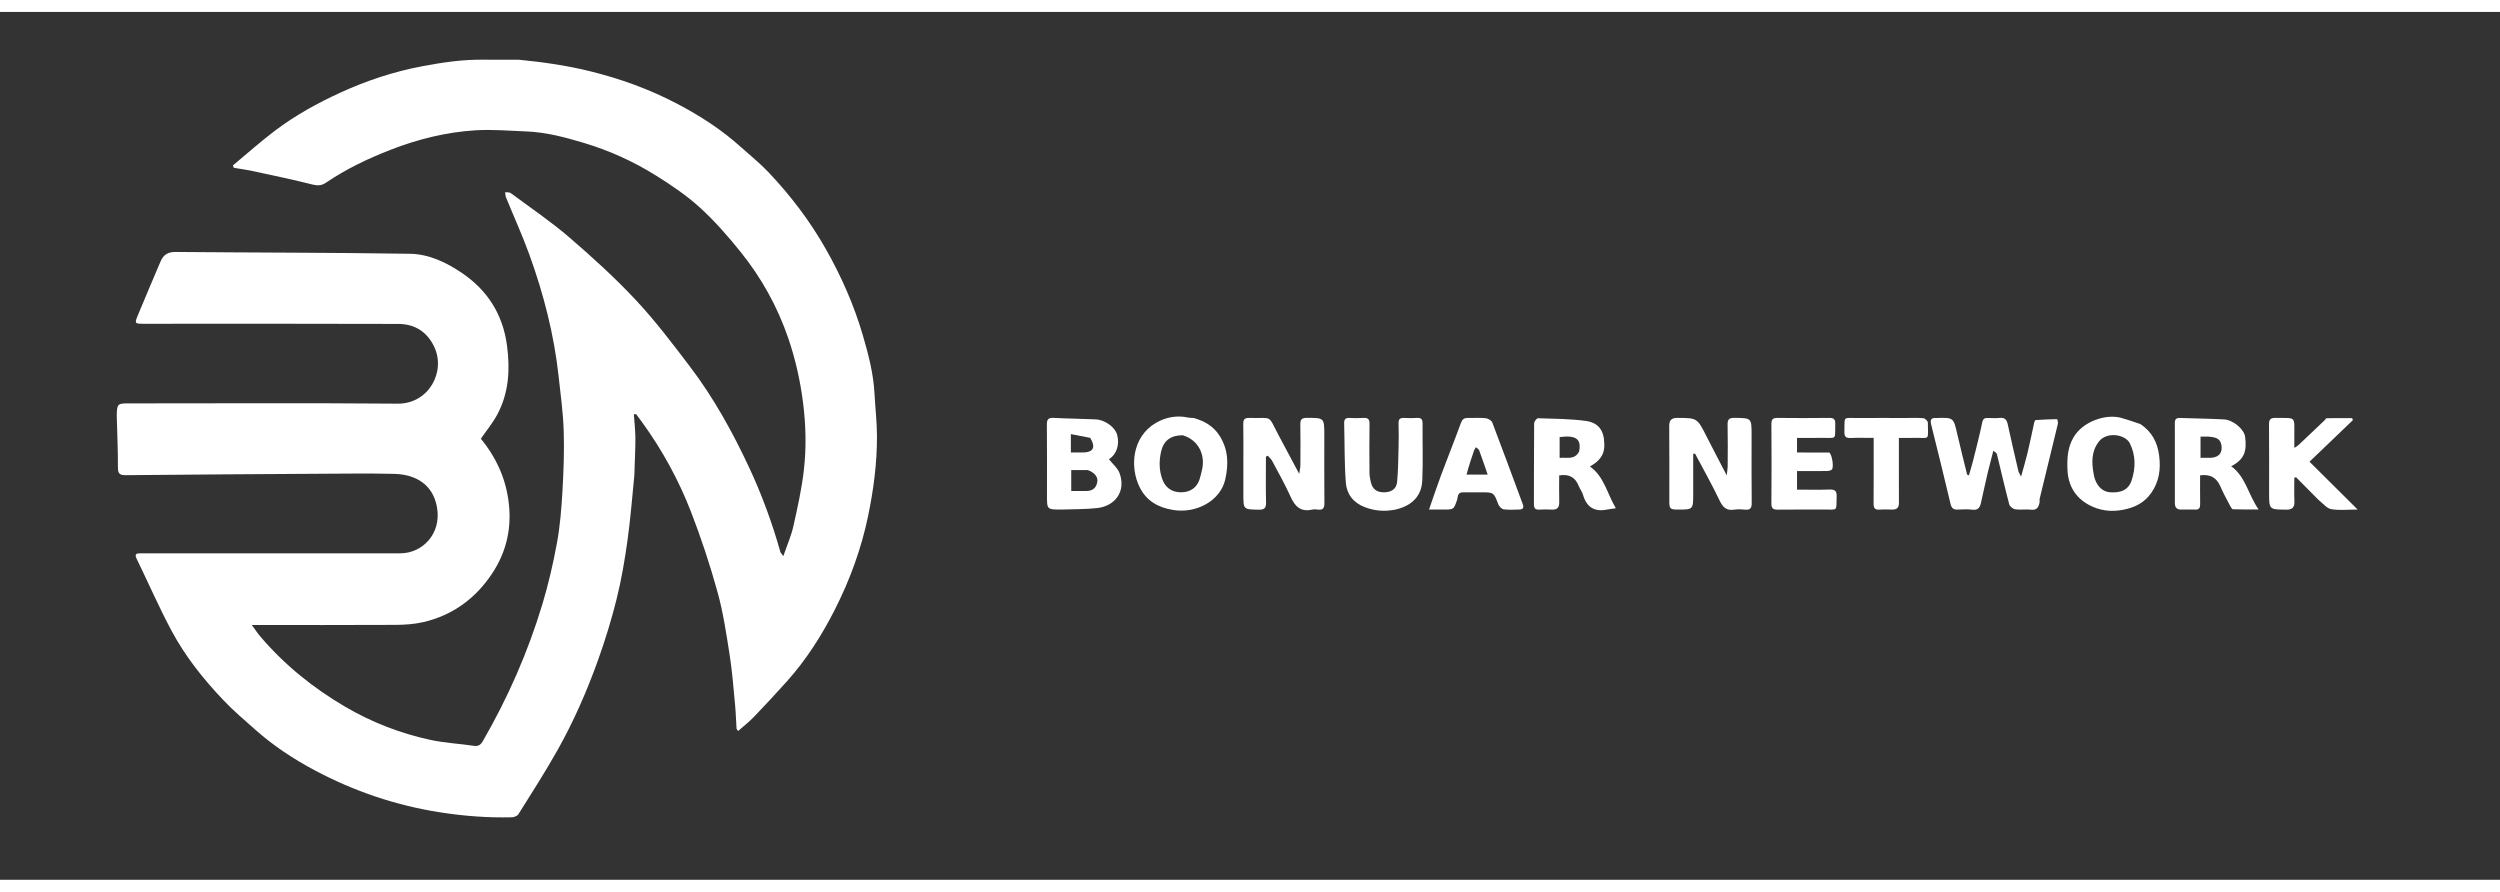 <svg version="1.1" id="Layer_1" xmlns="http://www.w3.org/2000/svg" xmlns:xlink="http://www.w3.org/1999/xlink" x="0px" y="0px"
	 width="157" height="56" viewBox="0 0 1884 654" enable-background="new 0 0 1884 654" xml:space="preserve">
<rect x="0" y="0" width="1884" height="654" fill="#333333" stroke="none"/>
<path fill="none" opacity="1" stroke="none" 
	d="
M1235,655 
	C823.333,655 412.167,655 1,655 
	C1,437 1,219 1,1 
	C629,1 1257,1 1885,1 
	C1885,219 1885,437 1885,655 
	C1668.5,655 1452,655 1235,655 
M390.343,36 
	C381.678,36 373.012,36.098 364.349,35.978 
	C348.732,35.761 333.423,38.054 318.127,40.938 
	C296.858,44.948 276.497,51.669 256.867,60.641 
	C239.408,68.621 222.593,77.862 207.268,89.445 
	C196.328,97.714 186.075,106.893 175.516,115.666 
	C175.735,116.263 175.953,116.859 176.172,117.456 
	C181.147,118.304 186.161,118.968 191.088,120.033 
	C206.036,123.262 221.011,126.404 235.834,130.139 
	C239.58,131.083 242.57,130.743 245.394,128.83 
	C260.781,118.4 277.404,110.441 294.681,103.747 
	C315.12,95.826 336.277,90.594 358.11,89.207 
	C370.788,88.402 383.601,89.549 396.346,90.029 
	C411.497,90.599 426.028,94.468 440.438,98.825 
	C459.427,104.567 477.418,112.719 494.185,123.18 
	C505.824,130.441 517.375,138.25 527.483,147.444 
	C538.643,157.596 548.703,169.132 558.181,180.918 
	C573.809,200.351 585.839,222.007 593.964,245.662 
	C599.423,261.555 603.087,277.835 605.197,294.591 
	C607.335,311.563 607.729,328.504 605.782,345.345 
	C604.135,359.589 601.001,373.699 597.843,387.714 
	C596.188,395.053 593.067,402.062 590.307,410.096 
	C589.082,408.354 588.294,407.671 588.058,406.833 
	C581.874,384.879 574.026,363.526 564.357,342.884 
	C551.9,316.291 537.719,290.62 519.914,267.209 
	C506.909,250.11 493.891,232.864 479.249,217.209 
	C463.583,200.461 446.511,184.914 429.104,169.946 
	C415.127,157.928 399.758,147.526 384.916,136.528 
	C383.893,135.77 382.12,136.024 380.696,135.807 
	C380.883,137.1 380.818,138.496 381.296,139.671 
	C387.155,154.06 393.612,168.229 398.904,182.822 
	C409.697,212.589 417.542,243.145 420.99,274.704 
	C422.481,288.354 424.369,302.014 424.813,315.71 
	C425.301,330.768 424.741,345.896 423.877,360.95 
	C423.129,373.978 422.108,387.088 419.773,399.901 
	C416.922,415.544 413.316,431.139 408.725,446.359 
	C397.844,482.435 382.775,516.794 363.907,549.442 
	C362.562,551.769 360.832,553.623 357.321,553.09 
	C346.386,551.431 335.229,550.923 324.452,548.603 
	C301.735,543.712 280.219,535.369 260.105,523.588 
	C235.814,509.361 214.209,491.894 195.96,470.394 
	C193.826,467.88 192.03,465.078 189.778,462 
	C226.238,462 261.899,462.109 297.559,461.908 
	C304.724,461.868 312.069,461.445 319.011,459.828 
	C341.178,454.665 358.439,441.988 370.921,423.109 
	C381.979,406.384 385.959,388.029 383.133,367.94 
	C380.645,350.245 373.421,335.024 362.388,321.615 
	C366.572,315.515 371.394,309.719 374.854,303.199 
	C383.5,286.911 384.476,269.413 382.072,251.388 
	C378.941,227.905 367.408,209.738 348.005,196.632 
	C336.288,188.717 323.193,182.476 309.084,182.253 
	C250.179,181.319 191.259,181.414 132.347,180.875 
	C126.48,180.821 123.121,183.001 120.99,188.053 
	C115.322,201.483 109.534,214.862 103.98,228.339 
	C101.268,234.921 101.457,235 108.718,235 
	C172.545,235 236.373,234.875 300.2,235.111 
	C312.202,235.156 321.514,240.673 327.044,251.959 
	C336.342,270.936 323.175,295.397 299.647,295.2 
	C231.824,294.634 163.993,295 96.166,295 
	C88.873,295 88.266,295.599 88.003,303.082 
	C87.98,303.747 87.985,304.415 88.002,305.081 
	C88.333,317.83 88.928,330.579 88.866,343.326 
	C88.842,348.129 90.38,349.135 94.874,349.091 
	C143.788,348.612 192.703,348.3 241.618,348.017 
	C260.116,347.911 278.624,347.647 297.111,348.111 
	C311.997,348.485 326.115,355.03 329.338,373.369 
	C332.794,393.031 318.593,407.96 301.655,407.976 
	C238.828,408.036 176,408 113.172,408 
	C110.672,408 108.172,408.019 105.673,407.995 
	C102.699,407.966 101.284,408.613 102.951,412.036 
	C111.796,430.201 119.868,448.773 129.4,466.565 
	C139.711,485.811 153.371,502.873 168.38,518.692 
	C175.963,526.686 184.451,533.841 192.713,541.168 
	C206.2,553.13 221.214,562.996 237.058,571.442 
	C266.783,587.286 298.257,597.954 331.671,603.18 
	C349.633,605.989 367.57,607.349 385.68,606.904 
	C387.391,606.862 389.828,605.947 390.647,604.636 
	C400.705,588.554 411.006,572.593 420.283,556.062 
	C432.399,534.474 442.324,511.769 450.67,488.479 
	C456.127,473.249 460.893,457.7 464.785,442 
	C468.355,427.6 470.828,412.874 472.889,398.166 
	C475.131,382.169 476.357,366.028 477.981,349.945 
	C478.196,347.81 478.157,345.647 478.221,343.497 
	C478.449,335.902 478.893,328.304 478.824,320.711 
	C478.772,314.887 478.071,309.068 477.654,303.177 
	C478.863,303.177 479.355,303.044 479.471,303.197 
	C481.022,305.23 482.531,307.294 484.029,309.366 
	C499.1,330.21 511.411,352.675 520.683,376.564 
	C528.381,396.401 535.074,416.715 540.747,437.223 
	C545.036,452.732 547.397,468.821 549.896,484.764 
	C551.84,497.165 552.761,509.732 553.961,522.242 
	C554.527,528.138 554.646,534.076 555.068,539.988 
	C555.113,540.627 555.832,541.218 556.268,541.877 
	C560.481,538.137 564.656,534.895 568.277,531.122 
	C576.731,522.314 585.043,513.361 593.187,504.265 
	C607.612,488.153 619.144,470.006 628.918,450.827 
	C640.393,428.309 649.032,404.758 654.204,379.856 
	C658.343,359.924 660.941,339.919 660.887,319.624 
	C660.859,308.953 659.581,298.289 659.022,287.614 
	C658.229,272.474 654.406,257.974 650.185,243.522 
	C643.58,220.909 634.123,199.546 622.565,179.059 
	C610.616,157.877 596.009,138.648 579.356,121.02 
	C572.82,114.101 565.3,108.111 558.212,101.716 
	C543.831,88.741 527.64,78.319 510.603,69.351 
	C489.673,58.333 467.574,50.315 444.521,44.646 
	C426.959,40.328 409.218,37.783 390.343,36 
M1498.002,346.595 
	C1499.383,341.321 1500.764,336.046 1502.145,330.772 
	C1503.982,331.748 1504.719,332.611 1504.959,333.594 
	C1508.015,346.082 1510.872,358.621 1514.156,371.048 
	C1514.581,372.652 1516.996,374.576 1518.709,374.822 
	C1522.626,375.385 1526.726,374.62 1530.664,375.104 
	C1534.854,375.619 1536.167,373.326 1536.936,370.086 
	C1537.198,368.979 1536.876,367.732 1537.145,366.627 
	C1541.692,347.881 1546.317,329.154 1550.814,310.396 
	C1551.082,309.281 1550.406,306.863 1550.192,306.866 
	C1544.789,306.932 1539.386,307.211 1533.993,307.578 
	C1533.634,307.602 1533.179,308.583 1533.046,309.181 
	C1531.334,316.88 1529.788,324.618 1527.959,332.289 
	C1526.619,337.913 1524.924,343.452 1523.074,350.163 
	C1521.909,347.835 1521.283,347.012 1521.07,346.093 
	C1518.345,334.347 1515.611,322.601 1513.042,310.82 
	C1512.307,307.45 1510.964,305.55 1507.133,305.94 
	C1504.166,306.242 1501.139,306.085 1498.145,305.974 
	C1495.672,305.881 1494.432,306.443 1493.827,309.326 
	C1491.813,318.916 1489.354,328.414 1486.978,337.925 
	C1486.034,341.703 1484.859,345.424 1483.789,349.171 
	C1483.336,349.018 1482.882,348.864 1482.429,348.711 
	C1479.953,338.559 1477.357,328.435 1475.032,318.249 
	C1472.157,305.649 1472.254,305.626 1459.286,305.999 
	C1459.12,306.004 1458.952,306.009 1458.786,305.999 
	C1455.262,305.782 1454.509,307.572 1455.271,310.663 
	C1460.2,330.637 1465.198,350.596 1469.893,370.625 
	C1470.667,373.929 1472.071,375.096 1475.195,375.021 
	C1478.858,374.933 1482.578,374.606 1486.176,375.096 
	C1491.129,375.77 1492.237,373 1493.046,369.094 
	C1494.546,361.85 1496.331,354.666 1498.002,346.595 
M1276,362.473 
	C1276,352.661 1276,342.85 1276,333.039 
	C1276.465,332.976 1276.93,332.913 1277.395,332.849 
	C1283.599,344.582 1290.148,356.151 1295.845,368.125 
	C1298.328,373.344 1301.094,375.999 1306.983,375.069 
	C1309.584,374.658 1312.328,374.776 1314.965,375.052 
	C1318.952,375.47 1320.132,373.959 1320.085,369.977 
	C1319.885,352.981 1320,335.981 1320,318.982 
	C1320,305.858 1319.999,306.021 1306.933,305.904 
	C1302.834,305.867 1301.837,307.267 1301.921,311.12 
	C1302.15,321.614 1302.026,332.117 1301.974,342.616 
	C1301.966,344.322 1301.617,346.026 1301.256,349.237 
	C1295.677,338.478 1290.762,329.16 1285.995,319.766 
	C1278.971,305.927 1279.015,306.044 1264.212,305.92 
	C1259.383,305.88 1257.886,307.743 1257.929,312.392 
	C1258.1,331.055 1257.996,349.721 1258.002,368.386 
	C1258.004,374.518 1258.468,374.978 1264.488,375 
	C1276,375.042 1276,375.042 1276,362.473 
M937,340.5 
	C937,348.165 937,355.829 937,363.494 
	C937,375.047 937.005,374.836 948.537,375.106 
	C953.047,375.211 954.198,373.728 954.093,369.41 
	C953.818,357.997 954,346.574 954,335.155 
	C954.472,334.909 954.943,334.664 955.415,334.418 
	C956.516,335.705 957.897,336.842 958.672,338.302 
	C963.426,347.247 968.434,356.09 972.581,365.316 
	C975.891,372.681 980.215,376.979 988.788,375.045 
	C990.215,374.723 991.796,374.848 993.273,375.03 
	C997.068,375.495 998.105,373.836 998.071,370.173 
	C997.911,353.179 998,336.183 998,319.188 
	C998,305.758 998,305.9 984.643,305.911 
	C980.758,305.914 979.867,307.338 979.933,310.907 
	C980.123,321.234 980.03,331.567 979.968,341.897 
	C979.959,343.514 979.529,345.127 979.094,348.104 
	C973.466,337.568 968.524,328.404 963.661,319.198 
	C954.994,302.788 959.504,306.519 941.543,305.948 
	C938.057,305.837 936.862,306.981 936.933,310.509 
	C937.128,320.169 937,329.836 937,340.5 
M800.538,375 
	C809.277,374.666 818.071,374.837 826.742,373.884 
	C840.506,372.371 848.55,361.247 843.799,347.824 
	C842.368,343.78 838.455,340.613 835.7,337.072 
	C841.323,333.573 843.865,326.468 841.922,318.815 
	C840.46,313.057 832.91,307.387 825.651,307.043 
	C815.089,306.543 804.505,306.475 793.945,305.929 
	C789.853,305.717 788.882,307.237 788.921,311.099 
	C789.1,328.908 789,346.719 789,364.529 
	C789,375 789,375 800.538,375 
M1612.923,310.403 
	C1608.216,308.922 1603.539,307.338 1598.797,305.979 
	C1587.074,302.619 1569.644,308.531 1562.648,320.522 
	C1558.044,328.413 1557.709,336.557 1558.051,345.009 
	C1558.522,356.64 1563.783,365.779 1574.008,371.388 
	C1582.168,375.863 1591.004,376.979 1600.349,375.1 
	C1608.974,373.366 1616.069,369.811 1621.209,362.432 
	C1627.192,353.841 1628.44,344.575 1627.131,334.356 
	C1625.856,324.397 1621.794,316.539 1612.923,310.403 
M899.2,306.002 
	C897.898,305.896 896.564,305.939 895.301,305.66 
	C886.633,303.748 878.263,305.496 870.98,309.753 
	C853.274,320.104 851.16,342.816 858.912,358.287 
	C863.928,368.297 872.373,373.328 883.79,375.275 
	C901.467,378.29 919.689,368.416 923.33,352.383 
	C925.996,340.645 925.637,329.723 919.051,319.351 
	C914.545,312.256 907.873,308.359 899.2,306.002 
M1654.201,375 
	C1657.456,375.362 1658.083,373.555 1658.039,370.751 
	C1657.923,363.518 1658,356.281 1658,349.209 
	C1665.822,348.163 1670.522,351.07 1673.342,357.695 
	C1675.417,362.567 1678.029,367.215 1680.489,371.917 
	C1681.061,373.01 1681.956,374.745 1682.76,374.777 
	C1688.749,375.02 1694.753,374.909 1702.069,374.909 
	C1694.1,363.403 1692.267,350.081 1681.415,342.396 
	C1691.88,336.929 1693.185,330.471 1691.922,320.215 
	C1691.209,314.43 1682.846,307.437 1676.063,307.072 
	C1665.001,306.476 1653.913,306.371 1642.84,305.974 
	C1640.094,305.875 1638.953,306.86 1638.963,309.709 
	C1639.033,329.861 1639.013,350.014 1638.987,370.166 
	C1638.983,373.438 1640.454,375.054 1643.764,375.009 
	C1646.928,374.966 1650.093,375 1654.201,375 
M1209,325.492 
	C1208.989,315.676 1204.796,309.482 1194.924,308.183 
	C1183.075,306.624 1171.021,306.561 1159.045,306.181 
	C1158.071,306.15 1156.143,308.655 1156.131,309.995 
	C1155.942,330.3 1156.04,350.608 1155.956,370.914 
	C1155.944,373.875 1156.846,375.221 1159.959,375.04 
	C1163.111,374.857 1166.288,374.875 1169.443,375.031 
	C1173.468,375.231 1175.136,373.5 1175.043,369.463 
	C1174.886,362.69 1175,355.91 1175,349.278 
	C1182.439,348.039 1187.156,350.676 1189.736,357.255 
	C1190.613,359.492 1192.256,361.467 1192.91,363.745 
	C1195.576,373.041 1201.393,376.954 1210.991,375.016 
	C1213.01,374.608 1215.07,374.405 1217.712,374.02 
	C1210.979,362.743 1208.919,350.05 1198.127,342.53 
	C1204.56,339.015 1209.286,334.358 1209,325.492 
M1747.512,368.008 
	C1750.589,370.337 1753.413,374.082 1756.798,374.687 
	C1762.908,375.78 1769.354,374.996 1776.728,374.996 
	C1763.857,362.214 1752.193,350.63 1740.438,338.955 
	C1751.717,328.142 1762.417,317.884 1773.117,307.625 
	C1772.944,307.115 1772.771,306.605 1772.598,306.095 
	C1766.214,306.095 1759.829,306.048 1753.447,306.172 
	C1752.852,306.183 1752.293,307.286 1751.693,307.856 
	C1745.097,314.122 1738.506,320.393 1731.884,326.63 
	C1731.248,327.229 1730.411,327.614 1729,328.532 
	C1729,325.158 1729.005,322.553 1728.999,319.948 
	C1728.961,304.008 1730.715,306.255 1714.848,305.913 
	C1710.642,305.823 1709.891,307.468 1709.927,311.206 
	C1710.093,328.204 1710,345.204 1710,362.204 
	C1710,375.078 1710.002,374.923 1722.754,375.08 
	C1727.557,375.138 1729.276,373.336 1729.064,368.64 
	C1728.798,362.789 1729,356.917 1729,351.054 
	C1729.423,350.908 1729.845,350.762 1730.268,350.617 
	C1735.847,356.248 1741.427,361.879 1747.512,368.008 
M1052.184,374.999 
	C1067.024,371.379 1071.46,361.909 1071.837,353.036 
	C1072.444,338.745 1071.946,324.409 1072.045,310.092 
	C1072.065,307.137 1071.166,305.785 1068.046,305.959 
	C1064.727,306.143 1061.382,306.132 1058.062,305.961 
	C1055.063,305.807 1053.866,306.904 1053.952,309.986 
	C1054.117,315.974 1054.122,321.974 1053.971,327.963 
	C1053.751,336.688 1053.672,345.439 1052.874,354.118 
	C1052.388,359.412 1048.665,361.903 1043.194,362 
	C1037.518,362.1 1034.216,359.61 1033.006,354.132 
	C1032.522,351.937 1032.061,349.681 1032.044,347.449 
	C1031.952,335.13 1031.893,322.809 1032.068,310.492 
	C1032.118,306.953 1030.916,305.716 1027.445,305.949 
	C1023.965,306.182 1020.449,306.142 1016.963,305.958 
	C1013.852,305.794 1012.882,307.115 1012.964,310.084 
	C1013.376,324.981 1013.081,339.926 1014.227,354.763 
	C1014.884,363.268 1019.738,369.824 1028.447,373.16 
	C1036.015,376.059 1043.505,376.659 1052.184,374.999 
M1102.913,362 
	C1107.245,362 1111.577,362 1115.909,362 
	C1125.783,362 1125.667,362.044 1129.083,370.931 
	C1129.708,372.556 1131.563,374.602 1133.081,374.815 
	C1137.002,375.365 1141.053,375.059 1145.05,374.977 
	C1147.674,374.923 1148.543,373.615 1147.595,371.061 
	C1139.962,350.503 1132.433,329.905 1124.601,309.423 
	C1124.009,307.873 1121.411,306.345 1119.602,306.154 
	C1115.153,305.684 1110.62,306.076 1106.124,305.973 
	C1103.23,305.906 1101.918,307.061 1100.879,309.916 
	C1096.174,322.858 1091.006,335.631 1086.193,348.535 
	C1083.048,356.964 1080.225,365.514 1076.912,375 
	C1081.114,375 1084.514,375 1087.914,375 
	C1095.659,375 1095.539,374.958 1098.065,367.718 
	C1098.813,365.574 1098.059,362.057 1102.913,362 
M1378.119,332.002 
	C1370.181,332.002 1362.243,332.002 1354.234,332.002 
	C1354.234,328.122 1354.234,324.72 1354.234,321 
	C1360.588,321 1366.714,321.068 1372.839,320.985 
	C1384.63,320.826 1382.745,322.915 1383.052,310.634 
	C1383.136,307.274 1382.229,305.878 1378.589,305.929 
	C1365.607,306.11 1352.619,306.086 1339.635,305.941 
	C1336.282,305.904 1334.904,306.768 1334.93,310.408 
	C1335.077,330.384 1335.089,350.363 1334.923,370.339 
	C1334.891,374.198 1336.292,375.126 1339.883,375.068 
	C1351.366,374.884 1362.856,375.063 1374.342,374.982 
	C1385.512,374.903 1383.657,376.625 1384.099,365.132 
	C1384.27,360.677 1382.541,359.806 1378.585,359.926 
	C1370.493,360.172 1362.388,360 1354.246,360 
	C1354.246,355.099 1354.246,350.696 1354.246,346 
	C1361.781,346 1369.075,346.053 1376.366,345.954 
	C1377.757,345.935 1379.498,345.724 1380.445,344.887 
	C1382.082,343.441 1380.832,334.036 1378.119,332.002 
M1435.497,306 
	C1423.682,306 1411.865,305.916 1400.051,306.024 
	C1388.386,306.13 1390.267,304.05 1389.942,316.47 
	C1389.85,319.961 1390.994,321.206 1394.513,321.063 
	C1400.262,320.83 1406.026,321 1412,321 
	C1412,337.852 1412.076,354.138 1411.938,370.423 
	C1411.909,373.847 1412.886,375.33 1416.468,375.051 
	C1419.61,374.806 1422.789,374.93 1425.949,375.019 
	C1429.491,375.118 1431.064,373.511 1431.025,369.96 
	C1430.943,362.638 1431,355.315 1431,347.993 
	C1431,339.072 1431,330.15 1431,321 
	C1435.189,321 1438.827,321.07 1442.462,320.987 
	C1454.731,320.708 1452.906,323.657 1452.845,309.519 
	C1452.84,308.341 1450.738,306.289 1449.46,306.162 
	C1445.175,305.737 1440.822,306 1435.497,306 
z"/>
<path fill="#FFFFFF" opacity="1" stroke="none" 
	d="
M390.821,36 
	C409.218,37.783 426.959,40.328 444.521,44.646 
	C467.574,50.315 489.673,58.333 510.603,69.351 
	C527.64,78.319 543.831,88.741 558.212,101.716 
	C565.3,108.111 572.82,114.101 579.356,121.02 
	C596.009,138.648 610.616,157.877 622.565,179.059 
	C634.123,199.546 643.58,220.909 650.185,243.522 
	C654.406,257.974 658.229,272.474 659.022,287.614 
	C659.581,298.289 660.859,308.953 660.887,319.624 
	C660.941,339.919 658.343,359.924 654.204,379.856 
	C649.032,404.758 640.393,428.309 628.918,450.827 
	C619.144,470.006 607.612,488.153 593.187,504.265 
	C585.043,513.361 576.731,522.314 568.277,531.122 
	C564.656,534.895 560.481,538.137 556.268,541.877 
	C555.832,541.218 555.113,540.627 555.068,539.988 
	C554.646,534.076 554.527,528.138 553.961,522.242 
	C552.761,509.732 551.84,497.165 549.896,484.764 
	C547.397,468.821 545.036,452.732 540.747,437.223 
	C535.074,416.715 528.381,396.401 520.683,376.564 
	C511.411,352.675 499.1,330.21 484.029,309.366 
	C482.531,307.294 481.022,305.23 479.471,303.197 
	C479.355,303.044 478.863,303.177 477.654,303.177 
	C478.071,309.068 478.772,314.887 478.824,320.711 
	C478.893,328.304 478.449,335.902 478.221,343.497 
	C478.157,345.647 478.196,347.81 477.981,349.945 
	C476.357,366.028 475.131,382.169 472.889,398.166 
	C470.828,412.874 468.355,427.6 464.785,442 
	C460.893,457.7 456.127,473.249 450.67,488.479 
	C442.324,511.769 432.399,534.474 420.283,556.062 
	C411.006,572.593 400.705,588.554 390.647,604.636 
	C389.828,605.947 387.391,606.862 385.68,606.904 
	C367.57,607.349 349.633,605.989 331.671,603.18 
	C298.257,597.954 266.783,587.286 237.058,571.442 
	C221.214,562.996 206.2,553.13 192.713,541.168 
	C184.451,533.841 175.963,526.686 168.38,518.692 
	C153.371,502.873 139.711,485.811 129.4,466.565 
	C119.868,448.773 111.796,430.201 102.951,412.036 
	C101.284,408.613 102.699,407.966 105.673,407.995 
	C108.172,408.019 110.672,408 113.172,408 
	C176,408 238.828,408.036 301.655,407.976 
	C318.593,407.96 332.794,393.031 329.338,373.369 
	C326.115,355.03 311.997,348.485 297.111,348.111 
	C278.624,347.647 260.116,347.911 241.618,348.017 
	C192.703,348.3 143.788,348.612 94.874,349.091 
	C90.38,349.135 88.842,348.129 88.866,343.326 
	C88.928,330.579 88.333,317.83 88.002,305.081 
	C87.985,304.415 87.98,303.747 88.003,303.082 
	C88.266,295.599 88.873,295 96.166,295 
	C163.993,295 231.824,294.634 299.647,295.2 
	C323.175,295.397 336.342,270.936 327.044,251.959 
	C321.514,240.673 312.202,235.156 300.2,235.111 
	C236.373,234.875 172.545,235 108.718,235 
	C101.457,235 101.268,234.921 103.98,228.339 
	C109.534,214.862 115.322,201.483 120.99,188.053 
	C123.121,183.001 126.48,180.821 132.347,180.875 
	C191.259,181.414 250.179,181.319 309.084,182.253 
	C323.193,182.476 336.288,188.717 348.005,196.632 
	C367.408,209.738 378.941,227.905 382.072,251.388 
	C384.476,269.413 383.5,286.911 374.854,303.199 
	C371.394,309.719 366.572,315.515 362.388,321.615 
	C373.421,335.024 380.645,350.245 383.133,367.94 
	C385.959,388.029 381.979,406.384 370.921,423.109 
	C358.439,441.988 341.178,454.665 319.011,459.828 
	C312.069,461.445 304.724,461.868 297.559,461.908 
	C261.899,462.109 226.238,462 189.778,462 
	C192.03,465.078 193.826,467.88 195.96,470.394 
	C214.209,491.894 235.814,509.361 260.105,523.588 
	C280.219,535.369 301.735,543.712 324.452,548.603 
	C335.229,550.923 346.386,551.431 357.321,553.09 
	C360.832,553.623 362.562,551.769 363.907,549.442 
	C382.775,516.794 397.844,482.435 408.725,446.359 
	C413.316,431.139 416.922,415.544 419.773,399.901 
	C422.108,387.088 423.129,373.978 423.877,360.95 
	C424.741,345.896 425.301,330.768 424.813,315.71 
	C424.369,302.014 422.481,288.354 420.99,274.704 
	C417.542,243.145 409.697,212.589 398.904,182.822 
	C393.612,168.229 387.155,154.06 381.296,139.671 
	C380.818,138.496 380.883,137.1 380.696,135.807 
	C382.12,136.024 383.893,135.77 384.916,136.528 
	C399.758,147.526 415.127,157.928 429.104,169.946 
	C446.511,184.914 463.583,200.461 479.249,217.209 
	C493.891,232.864 506.909,250.11 519.914,267.209 
	C537.719,290.62 551.9,316.291 564.357,342.884 
	C574.026,363.526 581.874,384.879 588.058,406.833 
	C588.294,407.671 589.082,408.354 590.307,410.096 
	C593.067,402.062 596.188,395.053 597.843,387.714 
	C601.001,373.699 604.135,359.589 605.782,345.345 
	C607.729,328.504 607.335,311.563 605.197,294.591 
	C603.087,277.835 599.423,261.555 593.964,245.662 
	C585.839,222.007 573.809,200.351 558.181,180.918 
	C548.703,169.132 538.643,157.596 527.483,147.444 
	C517.375,138.25 505.824,130.441 494.185,123.18 
	C477.418,112.719 459.427,104.567 440.438,98.825 
	C426.028,94.468 411.497,90.599 396.346,90.029 
	C383.601,89.549 370.788,88.402 358.11,89.207 
	C336.277,90.594 315.12,95.826 294.681,103.747 
	C277.404,110.441 260.781,118.4 245.394,128.83 
	C242.57,130.743 239.58,131.083 235.834,130.139 
	C221.011,126.404 206.036,123.262 191.088,120.033 
	C186.161,118.968 181.147,118.304 176.172,117.456 
	C175.953,116.859 175.735,116.263 175.516,115.666 
	C186.075,106.893 196.328,97.714 207.268,89.445 
	C222.593,77.862 239.408,68.621 256.867,60.641 
	C276.497,51.669 296.858,44.948 318.127,40.938 
	C333.423,38.054 348.732,35.761 364.349,35.978 
	C373.012,36.098 381.678,36 390.821,36 
z"/>
<path fill="#FFFFFF" opacity="1" stroke="none" 
	d="
M1498,347.026 
	C1496.331,354.666 1494.546,361.85 1493.046,369.094 
	C1492.237,373 1491.129,375.77 1486.176,375.096 
	C1482.578,374.606 1478.858,374.933 1475.195,375.021 
	C1472.071,375.096 1470.667,373.929 1469.893,370.625 
	C1465.198,350.596 1460.2,330.637 1455.271,310.663 
	C1454.509,307.572 1455.262,305.782 1458.786,305.999 
	C1458.952,306.009 1459.12,306.004 1459.286,305.999 
	C1472.254,305.626 1472.157,305.649 1475.032,318.249 
	C1477.357,328.435 1479.953,338.559 1482.429,348.711 
	C1482.882,348.864 1483.336,349.018 1483.789,349.171 
	C1484.859,345.424 1486.034,341.703 1486.978,337.925 
	C1489.354,328.414 1491.813,318.916 1493.827,309.326 
	C1494.432,306.443 1495.672,305.881 1498.145,305.974 
	C1501.139,306.085 1504.166,306.242 1507.133,305.94 
	C1510.964,305.55 1512.307,307.45 1513.042,310.82 
	C1515.611,322.601 1518.345,334.347 1521.07,346.093 
	C1521.283,347.012 1521.909,347.835 1523.074,350.163 
	C1524.924,343.452 1526.619,337.913 1527.959,332.289 
	C1529.788,324.618 1531.334,316.88 1533.046,309.181 
	C1533.179,308.583 1533.634,307.602 1533.993,307.578 
	C1539.386,307.211 1544.789,306.932 1550.192,306.866 
	C1550.406,306.863 1551.082,309.281 1550.814,310.396 
	C1546.317,329.154 1541.692,347.881 1537.145,366.627 
	C1536.876,367.732 1537.198,368.979 1536.936,370.086 
	C1536.167,373.326 1534.854,375.619 1530.664,375.104 
	C1526.726,374.62 1522.626,375.385 1518.709,374.822 
	C1516.996,374.576 1514.581,372.652 1514.156,371.048 
	C1510.872,358.621 1508.015,346.082 1504.959,333.594 
	C1504.719,332.611 1503.982,331.748 1502.145,330.772 
	C1500.764,336.046 1499.383,341.321 1498,347.026 
z"/>
<path fill="#FFFFFF" opacity="1" stroke="none" 
	d="
M1276,362.967 
	C1276,375.042 1276,375.042 1264.488,375 
	C1258.468,374.978 1258.004,374.518 1258.002,368.386 
	C1257.996,349.721 1258.1,331.055 1257.929,312.392 
	C1257.886,307.743 1259.383,305.88 1264.212,305.92 
	C1279.015,306.044 1278.971,305.927 1285.995,319.766 
	C1290.762,329.16 1295.677,338.478 1301.256,349.237 
	C1301.617,346.026 1301.966,344.322 1301.974,342.616 
	C1302.026,332.117 1302.15,321.614 1301.921,311.12 
	C1301.837,307.267 1302.834,305.867 1306.933,305.904 
	C1319.999,306.021 1320,305.858 1320,318.982 
	C1320,335.981 1319.885,352.981 1320.085,369.977 
	C1320.132,373.959 1318.952,375.47 1314.965,375.052 
	C1312.328,374.776 1309.584,374.658 1306.983,375.069 
	C1301.094,375.999 1298.328,373.344 1295.845,368.125 
	C1290.148,356.151 1283.599,344.582 1277.395,332.849 
	C1276.93,332.913 1276.465,332.976 1276,333.039 
	C1276,342.85 1276,352.661 1276,362.967 
z"/>
<path fill="#FFFFFF" opacity="1" stroke="none" 
	d="
M937,340 
	C937,329.836 937.128,320.169 936.933,310.509 
	C936.862,306.981 938.057,305.837 941.543,305.948 
	C959.504,306.519 954.994,302.788 963.661,319.198 
	C968.524,328.404 973.466,337.568 979.094,348.104 
	C979.529,345.127 979.959,343.514 979.968,341.897 
	C980.03,331.567 980.123,321.234 979.933,310.907 
	C979.867,307.338 980.758,305.914 984.643,305.911 
	C998,305.9 998,305.758 998,319.188 
	C998,336.183 997.911,353.179 998.071,370.173 
	C998.105,373.836 997.068,375.495 993.273,375.03 
	C991.796,374.848 990.215,374.723 988.788,375.045 
	C980.215,376.979 975.891,372.681 972.581,365.316 
	C968.434,356.09 963.426,347.247 958.672,338.302 
	C957.897,336.842 956.516,335.705 955.415,334.418 
	C954.943,334.664 954.472,334.909 954,335.155 
	C954,346.574 953.818,357.997 954.093,369.41 
	C954.198,373.728 953.047,375.211 948.537,375.106 
	C937.005,374.836 937,375.047 937,363.494 
	C937,355.829 937,348.165 937,340 
z"/>
<path fill="#FFFFFF" opacity="1" stroke="none" 
	d="
M800.046,375 
	C789,375 789,375 789,364.529 
	C789,346.719 789.1,328.908 788.921,311.099 
	C788.882,307.237 789.853,305.717 793.945,305.929 
	C804.505,306.475 815.089,306.543 825.651,307.043 
	C832.91,307.387 840.46,313.057 841.922,318.815 
	C843.865,326.468 841.323,333.573 835.7,337.072 
	C838.455,340.613 842.368,343.78 843.799,347.824 
	C848.55,361.247 840.506,372.371 826.742,373.884 
	C818.071,374.837 809.277,374.666 800.046,375 
M819.79,345.265 
	C815.577,345.265 811.363,345.265 807.285,345.265 
	C807.285,350.69 807.285,355.739 807.285,361 
	C811.353,361 815.139,361.013 818.924,360.997 
	C823.54,360.978 826.336,358.468 826.983,353.799 
	C827.46,350.354 824.617,346.942 819.79,345.265 
M821.565,320.956 
	C816.897,320.058 812.229,319.16 807,318.154 
	C807,322.02 807,324.636 807,327.252 
	C807,328.703 807,330.153 807,332 
	C810.151,332 812.931,332.001 815.711,332 
	C823.832,331.996 826.07,328.336 821.565,320.956 
z"/>
<path fill="#FFFFFF" opacity="1" stroke="none" 
	d="
M1613.178,310.68 
	C1621.794,316.539 1625.856,324.397 1627.131,334.356 
	C1628.44,344.575 1627.192,353.841 1621.209,362.432 
	C1616.069,369.811 1608.974,373.366 1600.349,375.1 
	C1591.004,376.979 1582.168,375.863 1574.008,371.388 
	C1563.783,365.779 1558.522,356.64 1558.051,345.009 
	C1557.709,336.557 1558.044,328.413 1562.648,320.522 
	C1569.644,308.531 1587.074,302.619 1598.797,305.979 
	C1603.539,307.338 1608.216,308.922 1613.178,310.68 
M1577.994,349.325 
	C1579.422,356.467 1583.926,361.472 1589.851,361.954 
	C1597.322,362.563 1603.807,360.86 1606.374,353.069 
	C1609.48,343.64 1609.596,334.224 1605.027,325.064 
	C1601.654,318.3 1587.616,315.999 1581.648,323.828 
	C1575.926,331.336 1576.104,339.784 1577.994,349.325 
z"/>
<path fill="#FFFFFF" opacity="1" stroke="none" 
	d="
M899.633,306.012 
	C907.873,308.359 914.545,312.256 919.051,319.351 
	C925.637,329.723 925.996,340.645 923.33,352.383 
	C919.689,368.416 901.467,378.29 883.79,375.275 
	C872.373,373.328 863.928,368.297 858.912,358.287 
	C851.16,342.816 853.274,320.104 870.98,309.753 
	C878.263,305.496 886.633,303.748 895.301,305.66 
	C896.564,305.939 897.898,305.896 899.633,306.012 
M891.284,319 
	C882.3,319.023 876.939,322.983 875.032,331.183 
	C873.384,338.27 873.435,345.276 875.952,352.248 
	C878.183,358.426 883.086,362.002 890.011,362 
	C896.942,361.998 901.994,358.497 903.992,352.205 
	C904.664,350.088 905.127,347.904 905.686,345.75 
	C908.779,333.823 903.034,322.474 891.284,319 
z"/>
<path fill="#FFFFFF" opacity="1" stroke="none" 
	d="
M1653.729,375 
	C1650.093,375 1646.928,374.966 1643.764,375.009 
	C1640.454,375.054 1638.983,373.438 1638.987,370.166 
	C1639.013,350.014 1639.033,329.861 1638.963,309.709 
	C1638.953,306.86 1640.094,305.875 1642.84,305.974 
	C1653.913,306.371 1665.001,306.476 1676.063,307.072 
	C1682.846,307.437 1691.209,314.43 1691.922,320.215 
	C1693.185,330.471 1691.88,336.929 1681.415,342.396 
	C1692.267,350.081 1694.1,363.403 1702.069,374.909 
	C1694.753,374.909 1688.749,375.02 1682.76,374.777 
	C1681.956,374.745 1681.061,373.01 1680.489,371.917 
	C1678.029,367.215 1675.417,362.567 1673.342,357.695 
	C1670.522,351.07 1665.822,348.163 1658,349.209 
	C1658,356.281 1657.923,363.518 1658.039,370.751 
	C1658.083,373.555 1657.456,375.362 1653.729,375 
M1664.268,320 
	C1662.321,320 1660.373,320 1658.317,320 
	C1658.317,325.523 1658.317,330.699 1658.317,336 
	C1661.107,336 1663.583,336.071 1666.054,335.986 
	C1672.376,335.768 1675.364,331.762 1673.884,325.66 
	C1672.754,321.002 1668.996,320.477 1664.268,320 
z"/>
<path fill="#FFFFFF" opacity="1" stroke="none" 
	d="
M1209,325.941 
	C1209.286,334.358 1204.56,339.015 1198.127,342.53 
	C1208.919,350.05 1210.979,362.743 1217.712,374.02 
	C1215.07,374.405 1213.01,374.608 1210.991,375.016 
	C1201.393,376.954 1195.576,373.041 1192.91,363.745 
	C1192.256,361.467 1190.613,359.492 1189.736,357.255 
	C1187.156,350.676 1182.439,348.039 1175,349.278 
	C1175,355.91 1174.886,362.69 1175.043,369.463 
	C1175.136,373.5 1173.468,375.231 1169.443,375.031 
	C1166.288,374.875 1163.111,374.857 1159.959,375.04 
	C1156.846,375.221 1155.944,373.875 1155.956,370.914 
	C1156.04,350.608 1155.942,330.3 1156.131,309.995 
	C1156.143,308.655 1158.071,306.15 1159.045,306.181 
	C1171.021,306.561 1183.075,306.624 1194.924,308.183 
	C1204.796,309.482 1208.989,315.676 1209,325.941 
M1189.998,331.338 
	C1191.886,322.111 1188.006,318.709 1175.333,320.382 
	C1175.333,325.559 1175.333,330.739 1175.333,336.081 
	C1180.635,335.419 1186.4,337.956 1189.998,331.338 
z"/>
<path fill="#FFFFFF" opacity="1" stroke="none" 
	d="
M1747.259,367.759 
	C1741.427,361.879 1735.847,356.248 1730.268,350.617 
	C1729.845,350.762 1729.423,350.908 1729,351.054 
	C1729,356.917 1728.798,362.789 1729.064,368.64 
	C1729.276,373.336 1727.557,375.138 1722.754,375.08 
	C1710.002,374.923 1710,375.078 1710,362.204 
	C1710,345.204 1710.093,328.204 1709.927,311.206 
	C1709.891,307.468 1710.642,305.823 1714.848,305.913 
	C1730.715,306.255 1728.961,304.008 1728.999,319.948 
	C1729.005,322.553 1729,325.158 1729,328.532 
	C1730.411,327.614 1731.248,327.229 1731.884,326.63 
	C1738.506,320.393 1745.097,314.122 1751.693,307.856 
	C1752.293,307.286 1752.852,306.183 1753.447,306.172 
	C1759.829,306.048 1766.214,306.095 1772.598,306.095 
	C1772.771,306.605 1772.944,307.115 1773.117,307.625 
	C1762.417,317.884 1751.717,328.142 1740.438,338.955 
	C1752.193,350.63 1763.857,362.214 1776.728,374.996 
	C1769.354,374.996 1762.908,375.78 1756.798,374.687 
	C1753.413,374.082 1750.589,370.337 1747.259,367.759 
z"/>
<path fill="#FFFFFF" opacity="1" stroke="none" 
	d="
M1051.746,374.999 
	C1043.505,376.659 1036.015,376.059 1028.447,373.16 
	C1019.738,369.824 1014.884,363.268 1014.227,354.763 
	C1013.081,339.926 1013.376,324.981 1012.964,310.084 
	C1012.882,307.115 1013.852,305.794 1016.963,305.958 
	C1020.449,306.142 1023.965,306.182 1027.445,305.949 
	C1030.916,305.716 1032.118,306.953 1032.068,310.492 
	C1031.893,322.809 1031.952,335.13 1032.044,347.449 
	C1032.061,349.681 1032.522,351.937 1033.006,354.132 
	C1034.216,359.61 1037.518,362.1 1043.194,362 
	C1048.665,361.903 1052.388,359.412 1052.874,354.118 
	C1053.672,345.439 1053.751,336.688 1053.971,327.963 
	C1054.122,321.974 1054.117,315.974 1053.952,309.986 
	C1053.866,306.904 1055.063,305.807 1058.062,305.961 
	C1061.382,306.132 1064.727,306.143 1068.046,305.959 
	C1071.166,305.785 1072.065,307.137 1072.045,310.092 
	C1071.946,324.409 1072.444,338.745 1071.837,353.036 
	C1071.46,361.909 1067.024,371.379 1051.746,374.999 
z"/>
<path fill="#FFFFFF" opacity="1" stroke="none" 
	d="
M1102.46,362 
	C1098.059,362.057 1098.813,365.574 1098.065,367.718 
	C1095.539,374.958 1095.659,375 1087.914,375 
	C1084.514,375 1081.114,375 1076.912,375 
	C1080.225,365.514 1083.048,356.964 1086.193,348.535 
	C1091.006,335.631 1096.174,322.858 1100.879,309.916 
	C1101.918,307.061 1103.23,305.906 1106.124,305.973 
	C1110.62,306.076 1115.153,305.684 1119.602,306.154 
	C1121.411,306.345 1124.009,307.873 1124.601,309.423 
	C1132.433,329.905 1139.962,350.503 1147.595,371.061 
	C1148.543,373.615 1147.674,374.923 1145.05,374.977 
	C1141.053,375.059 1137.002,375.365 1133.081,374.815 
	C1131.563,374.602 1129.708,372.556 1129.083,370.931 
	C1125.667,362.044 1125.783,362 1115.909,362 
	C1111.577,362 1107.245,362 1102.46,362 
M1105.175,348.652 
	C1110.386,348.652 1115.598,348.652 1121.11,348.652 
	C1118.96,342.438 1116.952,336.414 1114.743,330.465 
	C1114.378,329.481 1113.135,328.823 1112.297,328.014 
	C1111.795,328.864 1111.132,329.66 1110.815,330.575 
	C1108.839,336.295 1106.94,342.042 1105.175,348.652 
z"/>
<path fill="#FFFFFF" opacity="1" stroke="none" 
	d="
M1378.586,332.015 
	C1380.832,334.036 1382.082,343.441 1380.445,344.887 
	C1379.498,345.724 1377.757,345.935 1376.366,345.954 
	C1369.075,346.053 1361.781,346 1354.246,346 
	C1354.246,350.696 1354.246,355.099 1354.246,360 
	C1362.388,360 1370.493,360.172 1378.585,359.926 
	C1382.541,359.806 1384.27,360.677 1384.099,365.132 
	C1383.657,376.625 1385.512,374.903 1374.342,374.982 
	C1362.856,375.063 1351.366,374.884 1339.883,375.068 
	C1336.292,375.126 1334.891,374.198 1334.923,370.339 
	C1335.089,350.363 1335.077,330.384 1334.93,310.408 
	C1334.904,306.768 1336.282,305.904 1339.635,305.941 
	C1352.619,306.086 1365.607,306.11 1378.589,305.929 
	C1382.229,305.878 1383.136,307.274 1383.052,310.634 
	C1382.745,322.915 1384.63,320.826 1372.839,320.985 
	C1366.714,321.068 1360.588,321 1354.234,321 
	C1354.234,324.72 1354.234,328.122 1354.234,332.002 
	C1362.243,332.002 1370.181,332.002 1378.586,332.015 
z"/>
<path fill="#FFFFFF" opacity="1" stroke="none" 
	d="
M1435.996,306 
	C1440.822,306 1445.175,305.737 1449.46,306.162 
	C1450.738,306.289 1452.84,308.341 1452.845,309.519 
	C1452.906,323.657 1454.731,320.708 1442.462,320.987 
	C1438.827,321.07 1435.189,321 1431,321 
	C1431,330.15 1431,339.072 1431,347.993 
	C1431,355.315 1430.943,362.638 1431.025,369.96 
	C1431.064,373.511 1429.491,375.118 1425.949,375.019 
	C1422.789,374.93 1419.61,374.806 1416.468,375.051 
	C1412.886,375.33 1411.909,373.847 1411.938,370.423 
	C1412.076,354.138 1412,337.852 1412,321 
	C1406.026,321 1400.262,320.83 1394.513,321.063 
	C1390.994,321.206 1389.85,319.961 1389.942,316.47 
	C1390.267,304.05 1388.386,306.13 1400.051,306.024 
	C1411.865,305.916 1423.682,306 1435.996,306 
z"/>
<path fill="none" opacity="1" stroke="none" 
	d="
M820.092,345.577 
	C824.617,346.942 827.46,350.354 826.983,353.799 
	C826.336,358.468 823.54,360.978 818.924,360.997 
	C815.139,361.013 811.353,361 807.285,361 
	C807.285,355.739 807.285,350.69 807.285,345.265 
	C811.363,345.265 815.577,345.265 820.092,345.577 
z"/>
<path fill="none" opacity="1" stroke="none" 
	d="
M821.986,321.002 
	C826.07,328.336 823.832,331.996 815.711,332 
	C812.931,332.001 810.151,332 807,332 
	C807,330.153 807,328.703 807,327.252 
	C807,324.636 807,322.02 807,318.154 
	C812.229,319.16 816.897,320.058 821.986,321.002 
z"/>
<path fill="none" opacity="1" stroke="none" 
	d="
M1577.96,348.891 
	C1576.104,339.784 1575.926,331.336 1581.648,323.828 
	C1587.616,315.999 1601.654,318.3 1605.027,325.064 
	C1609.596,334.224 1609.48,343.64 1606.374,353.069 
	C1603.807,360.86 1597.322,362.563 1589.851,361.954 
	C1583.926,361.472 1579.422,356.467 1577.96,348.891 
z"/>
<path fill="none" opacity="1" stroke="none" 
	d="
M891.715,319.001 
	C903.034,322.474 908.779,333.823 905.686,345.75 
	C905.127,347.904 904.664,350.088 903.992,352.205 
	C901.994,358.497 896.942,361.998 890.011,362 
	C883.086,362.002 878.183,358.426 875.952,352.248 
	C873.435,345.276 873.384,338.27 875.032,331.183 
	C876.939,322.983 882.3,319.023 891.715,319.001 
z"/>
<path fill="none" opacity="1" stroke="none" 
	d="
M1664.723,320 
	C1668.996,320.477 1672.754,321.002 1673.884,325.66 
	C1675.364,331.762 1672.376,335.768 1666.054,335.986 
	C1663.583,336.071 1661.107,336 1658.317,336 
	C1658.317,330.699 1658.317,325.523 1658.317,320 
	C1660.373,320 1662.321,320 1664.723,320 
z"/>
<path fill="none" opacity="1" stroke="none" 
	d="
M1189.985,331.745 
	C1186.4,337.956 1180.635,335.419 1175.333,336.081 
	C1175.333,330.739 1175.333,325.559 1175.333,320.382 
	C1188.006,318.709 1191.886,322.111 1189.985,331.745 
z"/>
<path fill="none" opacity="1" stroke="none" 
	d="
M1105.095,348.216 
	C1106.94,342.042 1108.839,336.295 1110.815,330.575 
	C1111.132,329.66 1111.795,328.864 1112.297,328.014 
	C1113.135,328.823 1114.378,329.481 1114.743,330.465 
	C1116.952,336.414 1118.96,342.438 1121.11,348.652 
	C1115.598,348.652 1110.386,348.652 1105.095,348.216 
z"/>
</svg>